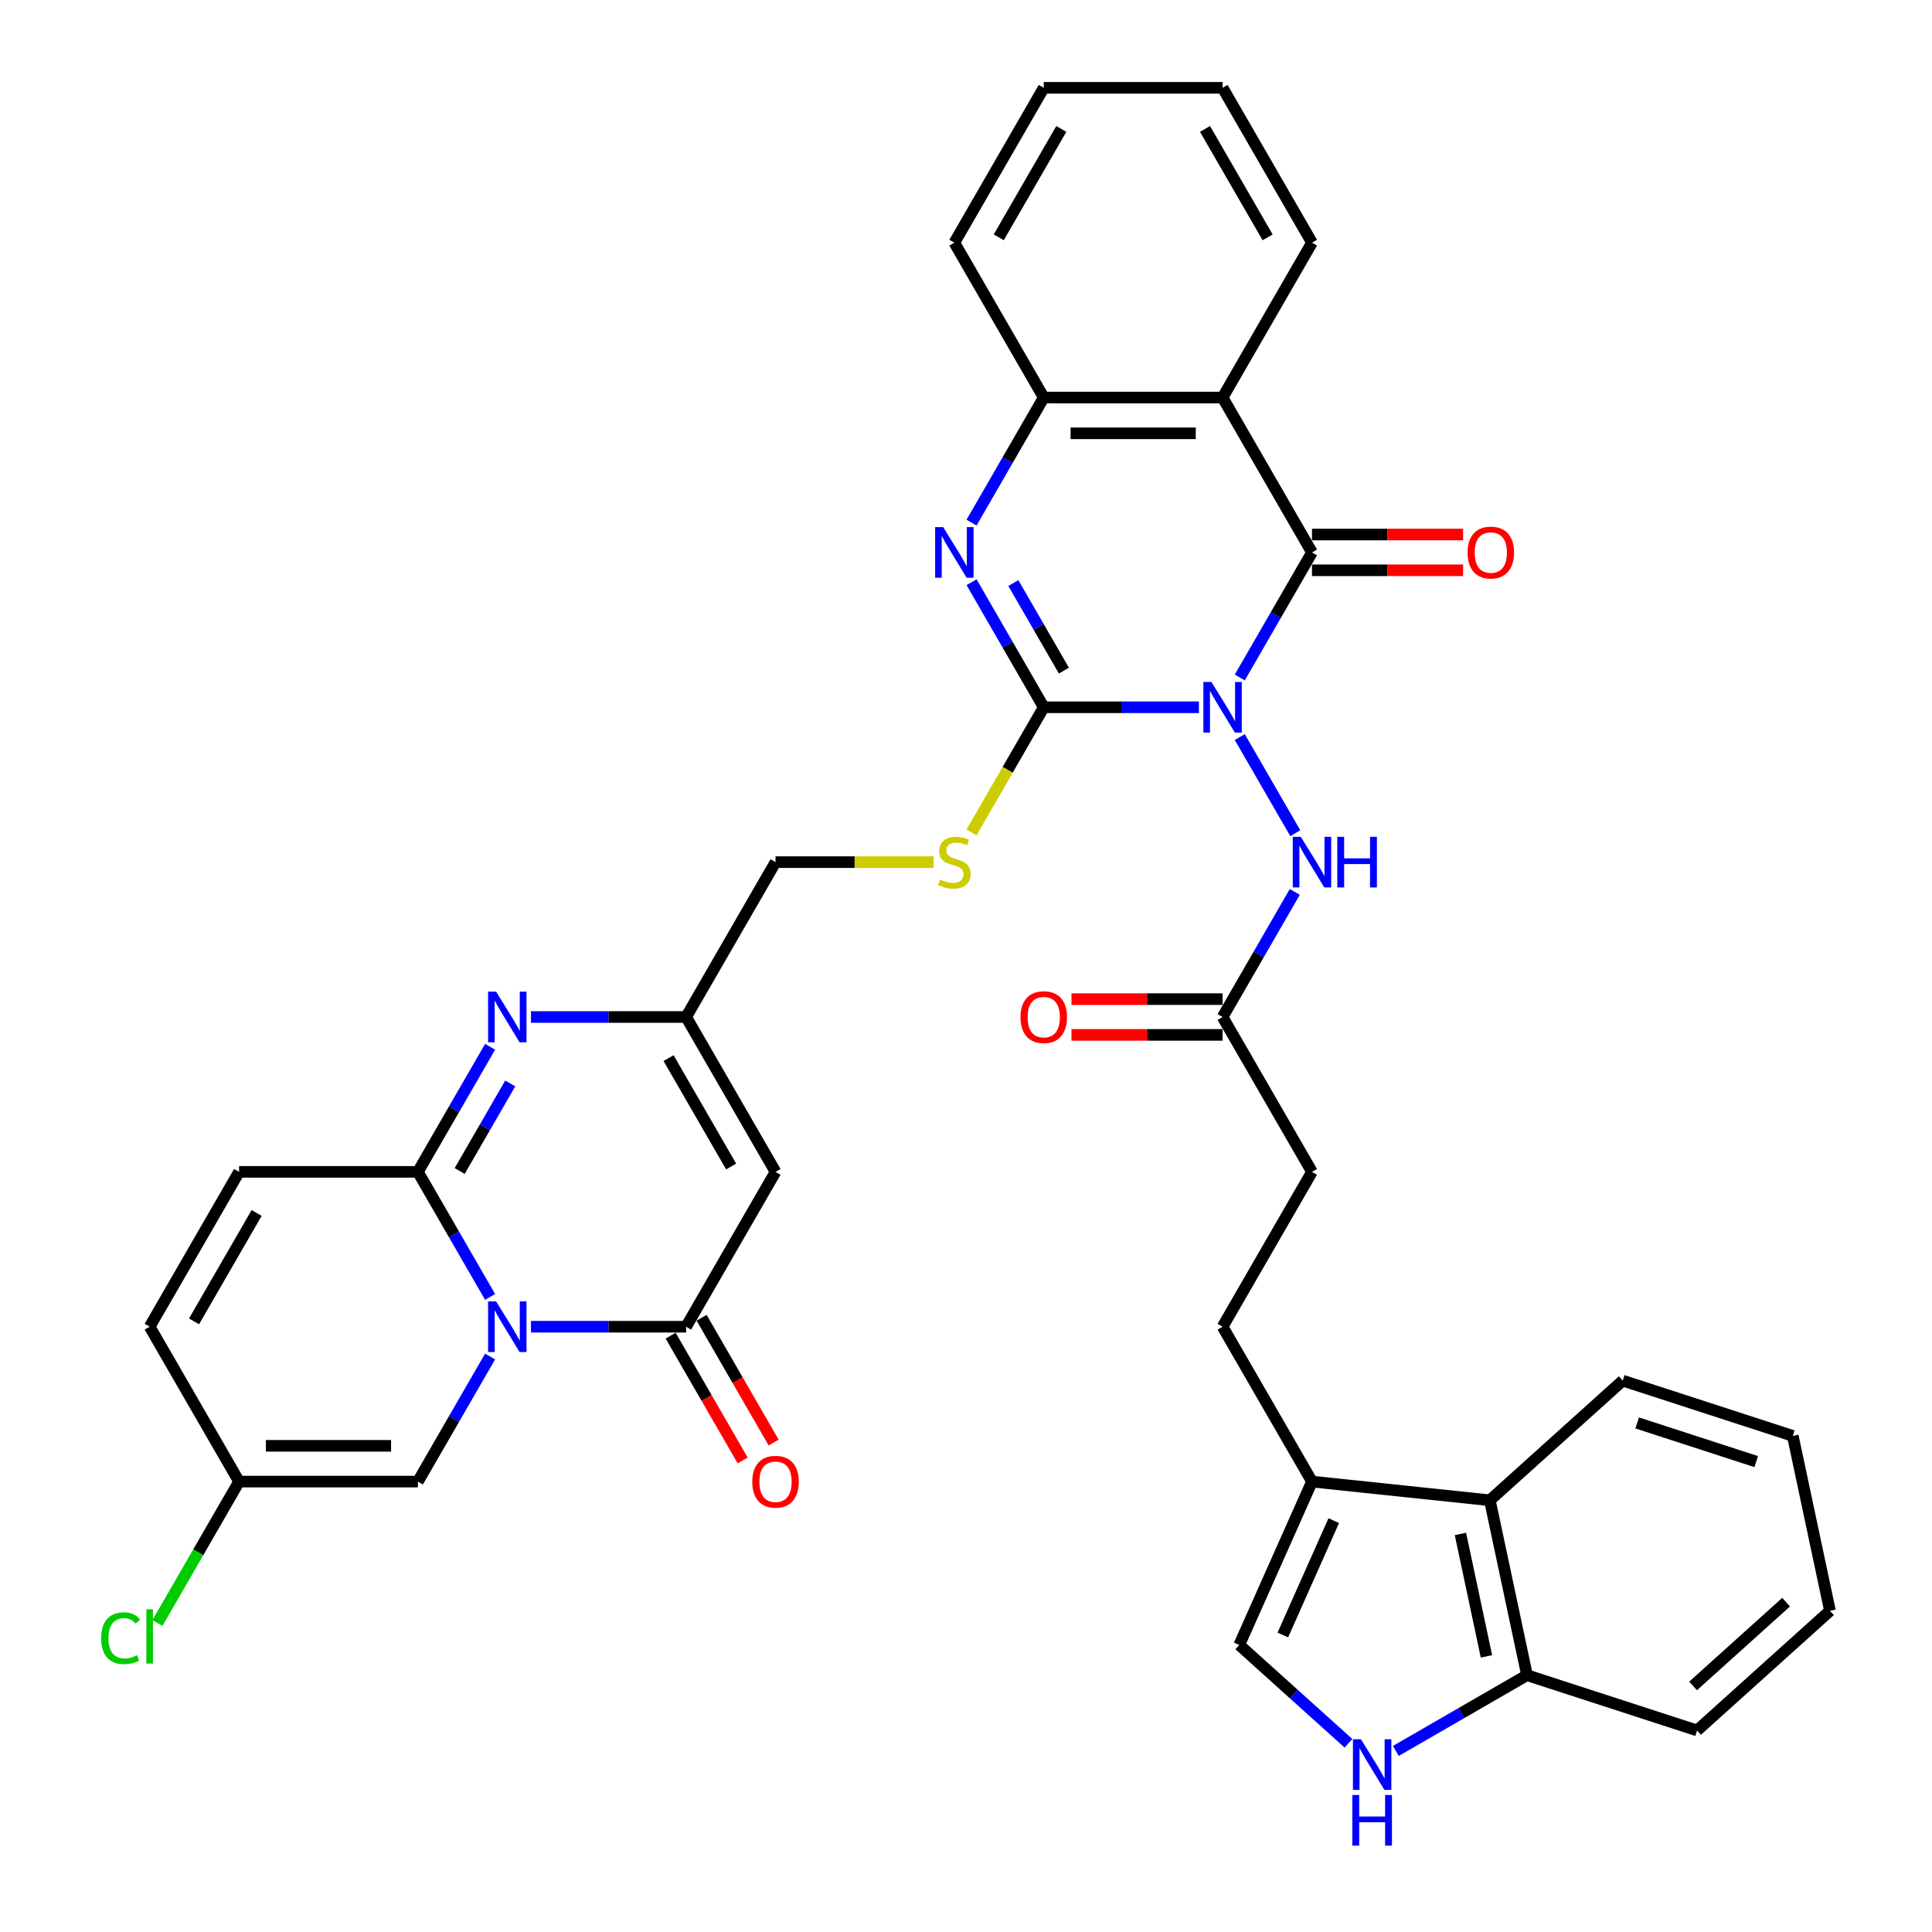 <?xml version='1.0' encoding='iso-8859-1'?>
<svg version='1.1' baseProfile='full'
              xmlns='http://www.w3.org/2000/svg'
                      xmlns:rdkit='http://www.rdkit.org/xml'
                      xmlns:xlink='http://www.w3.org/1999/xlink'
                  xml:space='preserve'
width='1000px' height='1000px' viewBox='0 0 1000 1000'>
<!-- END OF HEADER -->
<rect style='opacity:1.0;fill:#FFFFFF;stroke:none' width='1000' height='1000' x='0' y='0'> </rect>
<path class='bond-0' d='M 620.552,366.083 L 580.401,366.083' style='fill:none;fill-rule:evenodd;stroke:#0000FF;stroke-width:6px;stroke-linecap:butt;stroke-linejoin:miter;stroke-opacity:1' />
<path class='bond-0' d='M 580.401,366.083 L 540.249,366.083' style='fill:none;fill-rule:evenodd;stroke:#000000;stroke-width:6px;stroke-linecap:butt;stroke-linejoin:miter;stroke-opacity:1' />
<path class='bond-2' d='M 641.709,350.663 L 660.397,318.294' style='fill:none;fill-rule:evenodd;stroke:#0000FF;stroke-width:6px;stroke-linecap:butt;stroke-linejoin:miter;stroke-opacity:1' />
<path class='bond-2' d='M 660.397,318.294 L 679.085,285.926' style='fill:none;fill-rule:evenodd;stroke:#000000;stroke-width:6px;stroke-linecap:butt;stroke-linejoin:miter;stroke-opacity:1' />
<path class='bond-11' d='M 641.709,381.503 L 670.439,431.265' style='fill:none;fill-rule:evenodd;stroke:#0000FF;stroke-width:6px;stroke-linecap:butt;stroke-linejoin:miter;stroke-opacity:1' />
<path class='bond-4' d='M 540.249,366.083 L 521.561,333.714' style='fill:none;fill-rule:evenodd;stroke:#000000;stroke-width:6px;stroke-linecap:butt;stroke-linejoin:miter;stroke-opacity:1' />
<path class='bond-4' d='M 521.561,333.714 L 502.873,301.346' style='fill:none;fill-rule:evenodd;stroke:#0000FF;stroke-width:6px;stroke-linecap:butt;stroke-linejoin:miter;stroke-opacity:1' />
<path class='bond-4' d='M 550.674,347.116 L 537.593,324.458' style='fill:none;fill-rule:evenodd;stroke:#000000;stroke-width:6px;stroke-linecap:butt;stroke-linejoin:miter;stroke-opacity:1' />
<path class='bond-4' d='M 537.593,324.458 L 524.511,301.801' style='fill:none;fill-rule:evenodd;stroke:#0000FF;stroke-width:6px;stroke-linecap:butt;stroke-linejoin:miter;stroke-opacity:1' />
<path class='bond-17' d='M 540.249,366.083 L 521.551,398.47' style='fill:none;fill-rule:evenodd;stroke:#000000;stroke-width:6px;stroke-linecap:butt;stroke-linejoin:miter;stroke-opacity:1' />
<path class='bond-17' d='M 521.551,398.47 L 502.852,430.857' style='fill:none;fill-rule:evenodd;stroke:#CCCC00;stroke-width:6px;stroke-linecap:butt;stroke-linejoin:miter;stroke-opacity:1' />
<path class='bond-1' d='M 274.832,686.711 L 314.983,686.711' style='fill:none;fill-rule:evenodd;stroke:#0000FF;stroke-width:6px;stroke-linecap:butt;stroke-linejoin:miter;stroke-opacity:1' />
<path class='bond-1' d='M 314.983,686.711 L 355.134,686.711' style='fill:none;fill-rule:evenodd;stroke:#000000;stroke-width:6px;stroke-linecap:butt;stroke-linejoin:miter;stroke-opacity:1' />
<path class='bond-12' d='M 253.674,702.131 L 234.986,734.499' style='fill:none;fill-rule:evenodd;stroke:#0000FF;stroke-width:6px;stroke-linecap:butt;stroke-linejoin:miter;stroke-opacity:1' />
<path class='bond-12' d='M 234.986,734.499 L 216.298,766.868' style='fill:none;fill-rule:evenodd;stroke:#000000;stroke-width:6px;stroke-linecap:butt;stroke-linejoin:miter;stroke-opacity:1' />
<path class='bond-40' d='M 253.674,671.291 L 234.986,638.922' style='fill:none;fill-rule:evenodd;stroke:#0000FF;stroke-width:6px;stroke-linecap:butt;stroke-linejoin:miter;stroke-opacity:1' />
<path class='bond-40' d='M 234.986,638.922 L 216.298,606.554' style='fill:none;fill-rule:evenodd;stroke:#000000;stroke-width:6px;stroke-linecap:butt;stroke-linejoin:miter;stroke-opacity:1' />
<path class='bond-6' d='M 679.085,285.926 L 632.807,205.769' style='fill:none;fill-rule:evenodd;stroke:#000000;stroke-width:6px;stroke-linecap:butt;stroke-linejoin:miter;stroke-opacity:1' />
<path class='bond-23' d='M 679.085,295.181 L 718.191,295.181' style='fill:none;fill-rule:evenodd;stroke:#000000;stroke-width:6px;stroke-linecap:butt;stroke-linejoin:miter;stroke-opacity:1' />
<path class='bond-23' d='M 718.191,295.181 L 757.296,295.181' style='fill:none;fill-rule:evenodd;stroke:#FF0000;stroke-width:6px;stroke-linecap:butt;stroke-linejoin:miter;stroke-opacity:1' />
<path class='bond-23' d='M 679.085,276.67 L 718.191,276.67' style='fill:none;fill-rule:evenodd;stroke:#000000;stroke-width:6px;stroke-linecap:butt;stroke-linejoin:miter;stroke-opacity:1' />
<path class='bond-23' d='M 718.191,276.67 L 757.296,276.67' style='fill:none;fill-rule:evenodd;stroke:#FF0000;stroke-width:6px;stroke-linecap:butt;stroke-linejoin:miter;stroke-opacity:1' />
<path class='bond-3' d='M 216.298,606.554 L 234.986,574.185' style='fill:none;fill-rule:evenodd;stroke:#000000;stroke-width:6px;stroke-linecap:butt;stroke-linejoin:miter;stroke-opacity:1' />
<path class='bond-3' d='M 234.986,574.185 L 253.674,541.817' style='fill:none;fill-rule:evenodd;stroke:#0000FF;stroke-width:6px;stroke-linecap:butt;stroke-linejoin:miter;stroke-opacity:1' />
<path class='bond-3' d='M 237.936,606.099 L 251.018,583.441' style='fill:none;fill-rule:evenodd;stroke:#000000;stroke-width:6px;stroke-linecap:butt;stroke-linejoin:miter;stroke-opacity:1' />
<path class='bond-3' d='M 251.018,583.441 L 264.099,560.783' style='fill:none;fill-rule:evenodd;stroke:#0000FF;stroke-width:6px;stroke-linecap:butt;stroke-linejoin:miter;stroke-opacity:1' />
<path class='bond-14' d='M 216.298,606.554 L 123.741,606.554' style='fill:none;fill-rule:evenodd;stroke:#000000;stroke-width:6px;stroke-linecap:butt;stroke-linejoin:miter;stroke-opacity:1' />
<path class='bond-38' d='M 502.873,270.506 L 521.561,238.137' style='fill:none;fill-rule:evenodd;stroke:#0000FF;stroke-width:6px;stroke-linecap:butt;stroke-linejoin:miter;stroke-opacity:1' />
<path class='bond-38' d='M 521.561,238.137 L 540.249,205.769' style='fill:none;fill-rule:evenodd;stroke:#000000;stroke-width:6px;stroke-linecap:butt;stroke-linejoin:miter;stroke-opacity:1' />
<path class='bond-5' d='M 355.134,686.711 L 401.413,606.554' style='fill:none;fill-rule:evenodd;stroke:#000000;stroke-width:6px;stroke-linecap:butt;stroke-linejoin:miter;stroke-opacity:1' />
<path class='bond-24' d='M 347.119,691.339 L 365.764,723.633' style='fill:none;fill-rule:evenodd;stroke:#000000;stroke-width:6px;stroke-linecap:butt;stroke-linejoin:miter;stroke-opacity:1' />
<path class='bond-24' d='M 365.764,723.633 L 384.409,755.928' style='fill:none;fill-rule:evenodd;stroke:#FF0000;stroke-width:6px;stroke-linecap:butt;stroke-linejoin:miter;stroke-opacity:1' />
<path class='bond-24' d='M 363.15,682.083 L 381.795,714.377' style='fill:none;fill-rule:evenodd;stroke:#000000;stroke-width:6px;stroke-linecap:butt;stroke-linejoin:miter;stroke-opacity:1' />
<path class='bond-24' d='M 381.795,714.377 L 400.441,746.672' style='fill:none;fill-rule:evenodd;stroke:#FF0000;stroke-width:6px;stroke-linecap:butt;stroke-linejoin:miter;stroke-opacity:1' />
<path class='bond-9' d='M 632.807,205.769 L 540.249,205.769' style='fill:none;fill-rule:evenodd;stroke:#000000;stroke-width:6px;stroke-linecap:butt;stroke-linejoin:miter;stroke-opacity:1' />
<path class='bond-9' d='M 618.923,224.28 L 554.133,224.28' style='fill:none;fill-rule:evenodd;stroke:#000000;stroke-width:6px;stroke-linecap:butt;stroke-linejoin:miter;stroke-opacity:1' />
<path class='bond-30' d='M 632.807,205.769 L 679.085,125.612' style='fill:none;fill-rule:evenodd;stroke:#000000;stroke-width:6px;stroke-linecap:butt;stroke-linejoin:miter;stroke-opacity:1' />
<path class='bond-7' d='M 274.832,526.397 L 314.983,526.397' style='fill:none;fill-rule:evenodd;stroke:#0000FF;stroke-width:6px;stroke-linecap:butt;stroke-linejoin:miter;stroke-opacity:1' />
<path class='bond-7' d='M 314.983,526.397 L 355.134,526.397' style='fill:none;fill-rule:evenodd;stroke:#000000;stroke-width:6px;stroke-linecap:butt;stroke-linejoin:miter;stroke-opacity:1' />
<path class='bond-8' d='M 401.413,606.554 L 355.134,526.397' style='fill:none;fill-rule:evenodd;stroke:#000000;stroke-width:6px;stroke-linecap:butt;stroke-linejoin:miter;stroke-opacity:1' />
<path class='bond-8' d='M 378.44,603.786 L 346.045,547.676' style='fill:none;fill-rule:evenodd;stroke:#000000;stroke-width:6px;stroke-linecap:butt;stroke-linejoin:miter;stroke-opacity:1' />
<path class='bond-31' d='M 540.249,205.769 L 493.97,125.612' style='fill:none;fill-rule:evenodd;stroke:#000000;stroke-width:6px;stroke-linecap:butt;stroke-linejoin:miter;stroke-opacity:1' />
<path class='bond-10' d='M 355.134,526.397 L 401.413,446.24' style='fill:none;fill-rule:evenodd;stroke:#000000;stroke-width:6px;stroke-linecap:butt;stroke-linejoin:miter;stroke-opacity:1' />
<path class='bond-20' d='M 670.182,461.66 L 651.495,494.028' style='fill:none;fill-rule:evenodd;stroke:#0000FF;stroke-width:6px;stroke-linecap:butt;stroke-linejoin:miter;stroke-opacity:1' />
<path class='bond-20' d='M 651.495,494.028 L 632.807,526.397' style='fill:none;fill-rule:evenodd;stroke:#000000;stroke-width:6px;stroke-linecap:butt;stroke-linejoin:miter;stroke-opacity:1' />
<path class='bond-18' d='M 216.298,766.868 L 123.741,766.868' style='fill:none;fill-rule:evenodd;stroke:#000000;stroke-width:6px;stroke-linecap:butt;stroke-linejoin:miter;stroke-opacity:1' />
<path class='bond-18' d='M 202.415,748.356 L 137.625,748.356' style='fill:none;fill-rule:evenodd;stroke:#000000;stroke-width:6px;stroke-linecap:butt;stroke-linejoin:miter;stroke-opacity:1' />
<path class='bond-13' d='M 697.968,902.322 L 669.703,876.873' style='fill:none;fill-rule:evenodd;stroke:#0000FF;stroke-width:6px;stroke-linecap:butt;stroke-linejoin:miter;stroke-opacity:1' />
<path class='bond-13' d='M 669.703,876.873 L 641.439,851.423' style='fill:none;fill-rule:evenodd;stroke:#000000;stroke-width:6px;stroke-linecap:butt;stroke-linejoin:miter;stroke-opacity:1' />
<path class='bond-41' d='M 722.477,906.281 L 756.428,886.679' style='fill:none;fill-rule:evenodd;stroke:#0000FF;stroke-width:6px;stroke-linecap:butt;stroke-linejoin:miter;stroke-opacity:1' />
<path class='bond-41' d='M 756.428,886.679 L 790.379,867.078' style='fill:none;fill-rule:evenodd;stroke:#000000;stroke-width:6px;stroke-linecap:butt;stroke-linejoin:miter;stroke-opacity:1' />
<path class='bond-21' d='M 123.741,606.554 L 77.462,686.711' style='fill:none;fill-rule:evenodd;stroke:#000000;stroke-width:6px;stroke-linecap:butt;stroke-linejoin:miter;stroke-opacity:1' />
<path class='bond-21' d='M 132.831,627.833 L 100.436,683.943' style='fill:none;fill-rule:evenodd;stroke:#000000;stroke-width:6px;stroke-linecap:butt;stroke-linejoin:miter;stroke-opacity:1' />
<path class='bond-15' d='M 679.085,766.868 L 632.807,686.711' style='fill:none;fill-rule:evenodd;stroke:#000000;stroke-width:6px;stroke-linecap:butt;stroke-linejoin:miter;stroke-opacity:1' />
<path class='bond-16' d='M 679.085,766.868 L 641.439,851.423' style='fill:none;fill-rule:evenodd;stroke:#000000;stroke-width:6px;stroke-linecap:butt;stroke-linejoin:miter;stroke-opacity:1' />
<path class='bond-16' d='M 690.349,787.08 L 663.997,846.269' style='fill:none;fill-rule:evenodd;stroke:#000000;stroke-width:6px;stroke-linecap:butt;stroke-linejoin:miter;stroke-opacity:1' />
<path class='bond-19' d='M 679.085,766.868 L 771.136,776.543' style='fill:none;fill-rule:evenodd;stroke:#000000;stroke-width:6px;stroke-linecap:butt;stroke-linejoin:miter;stroke-opacity:1' />
<path class='bond-26' d='M 483.252,446.24 L 442.333,446.24' style='fill:none;fill-rule:evenodd;stroke:#CCCC00;stroke-width:6px;stroke-linecap:butt;stroke-linejoin:miter;stroke-opacity:1' />
<path class='bond-26' d='M 442.333,446.24 L 401.413,446.24' style='fill:none;fill-rule:evenodd;stroke:#000000;stroke-width:6px;stroke-linecap:butt;stroke-linejoin:miter;stroke-opacity:1' />
<path class='bond-29' d='M 123.741,766.868 L 102.61,803.468' style='fill:none;fill-rule:evenodd;stroke:#000000;stroke-width:6px;stroke-linecap:butt;stroke-linejoin:miter;stroke-opacity:1' />
<path class='bond-29' d='M 102.61,803.468 L 81.479,840.067' style='fill:none;fill-rule:evenodd;stroke:#00CC00;stroke-width:6px;stroke-linecap:butt;stroke-linejoin:miter;stroke-opacity:1' />
<path class='bond-42' d='M 123.741,766.868 L 77.462,686.711' style='fill:none;fill-rule:evenodd;stroke:#000000;stroke-width:6px;stroke-linecap:butt;stroke-linejoin:miter;stroke-opacity:1' />
<path class='bond-22' d='M 771.136,776.543 L 790.379,867.078' style='fill:none;fill-rule:evenodd;stroke:#000000;stroke-width:6px;stroke-linecap:butt;stroke-linejoin:miter;stroke-opacity:1' />
<path class='bond-22' d='M 755.915,793.972 L 769.386,857.346' style='fill:none;fill-rule:evenodd;stroke:#000000;stroke-width:6px;stroke-linecap:butt;stroke-linejoin:miter;stroke-opacity:1' />
<path class='bond-32' d='M 771.136,776.543 L 839.919,714.61' style='fill:none;fill-rule:evenodd;stroke:#000000;stroke-width:6px;stroke-linecap:butt;stroke-linejoin:miter;stroke-opacity:1' />
<path class='bond-27' d='M 632.807,517.141 L 593.701,517.141' style='fill:none;fill-rule:evenodd;stroke:#000000;stroke-width:6px;stroke-linecap:butt;stroke-linejoin:miter;stroke-opacity:1' />
<path class='bond-27' d='M 593.701,517.141 L 554.596,517.141' style='fill:none;fill-rule:evenodd;stroke:#FF0000;stroke-width:6px;stroke-linecap:butt;stroke-linejoin:miter;stroke-opacity:1' />
<path class='bond-27' d='M 632.807,535.653 L 593.701,535.653' style='fill:none;fill-rule:evenodd;stroke:#000000;stroke-width:6px;stroke-linecap:butt;stroke-linejoin:miter;stroke-opacity:1' />
<path class='bond-27' d='M 593.701,535.653 L 554.596,535.653' style='fill:none;fill-rule:evenodd;stroke:#FF0000;stroke-width:6px;stroke-linecap:butt;stroke-linejoin:miter;stroke-opacity:1' />
<path class='bond-28' d='M 632.807,526.397 L 679.085,606.554' style='fill:none;fill-rule:evenodd;stroke:#000000;stroke-width:6px;stroke-linecap:butt;stroke-linejoin:miter;stroke-opacity:1' />
<path class='bond-33' d='M 790.379,867.078 L 878.407,895.679' style='fill:none;fill-rule:evenodd;stroke:#000000;stroke-width:6px;stroke-linecap:butt;stroke-linejoin:miter;stroke-opacity:1' />
<path class='bond-25' d='M 632.807,686.711 L 679.085,606.554' style='fill:none;fill-rule:evenodd;stroke:#000000;stroke-width:6px;stroke-linecap:butt;stroke-linejoin:miter;stroke-opacity:1' />
<path class='bond-34' d='M 679.085,125.612 L 632.807,45.455' style='fill:none;fill-rule:evenodd;stroke:#000000;stroke-width:6px;stroke-linecap:butt;stroke-linejoin:miter;stroke-opacity:1' />
<path class='bond-34' d='M 656.112,122.844 L 623.717,66.734' style='fill:none;fill-rule:evenodd;stroke:#000000;stroke-width:6px;stroke-linecap:butt;stroke-linejoin:miter;stroke-opacity:1' />
<path class='bond-39' d='M 493.97,125.612 L 540.249,45.455' style='fill:none;fill-rule:evenodd;stroke:#000000;stroke-width:6px;stroke-linecap:butt;stroke-linejoin:miter;stroke-opacity:1' />
<path class='bond-39' d='M 516.944,122.844 L 549.339,66.734' style='fill:none;fill-rule:evenodd;stroke:#000000;stroke-width:6px;stroke-linecap:butt;stroke-linejoin:miter;stroke-opacity:1' />
<path class='bond-36' d='M 839.919,714.61 L 927.946,743.212' style='fill:none;fill-rule:evenodd;stroke:#000000;stroke-width:6px;stroke-linecap:butt;stroke-linejoin:miter;stroke-opacity:1' />
<path class='bond-36' d='M 847.403,736.506 L 909.022,756.527' style='fill:none;fill-rule:evenodd;stroke:#000000;stroke-width:6px;stroke-linecap:butt;stroke-linejoin:miter;stroke-opacity:1' />
<path class='bond-43' d='M 878.407,895.679 L 947.19,833.746' style='fill:none;fill-rule:evenodd;stroke:#000000;stroke-width:6px;stroke-linecap:butt;stroke-linejoin:miter;stroke-opacity:1' />
<path class='bond-43' d='M 876.338,872.633 L 924.486,829.28' style='fill:none;fill-rule:evenodd;stroke:#000000;stroke-width:6px;stroke-linecap:butt;stroke-linejoin:miter;stroke-opacity:1' />
<path class='bond-35' d='M 632.807,45.455 L 540.249,45.455' style='fill:none;fill-rule:evenodd;stroke:#000000;stroke-width:6px;stroke-linecap:butt;stroke-linejoin:miter;stroke-opacity:1' />
<path class='bond-37' d='M 927.946,743.212 L 947.19,833.746' style='fill:none;fill-rule:evenodd;stroke:#000000;stroke-width:6px;stroke-linecap:butt;stroke-linejoin:miter;stroke-opacity:1' />
<path  class='atom-0' d='M 627.012 352.977
L 635.602 366.86
Q 636.453 368.23, 637.823 370.711
Q 639.193 373.191, 639.267 373.339
L 639.267 352.977
L 642.747 352.977
L 642.747 379.189
L 639.156 379.189
L 629.937 364.009
Q 628.864 362.232, 627.716 360.196
Q 626.605 358.16, 626.272 357.53
L 626.272 379.189
L 622.866 379.189
L 622.866 352.977
L 627.012 352.977
' fill='#0000FF'/>
<path  class='atom-2' d='M 256.783 673.605
L 265.372 687.488
Q 266.224 688.858, 267.594 691.339
Q 268.964 693.819, 269.038 693.967
L 269.038 673.605
L 272.518 673.605
L 272.518 699.817
L 268.926 699.817
L 259.708 684.638
Q 258.634 682.86, 257.486 680.824
Q 256.376 678.788, 256.042 678.159
L 256.042 699.817
L 252.636 699.817
L 252.636 673.605
L 256.783 673.605
' fill='#0000FF'/>
<path  class='atom-5' d='M 488.176 272.82
L 496.766 286.703
Q 497.617 288.073, 498.987 290.554
Q 500.357 293.034, 500.431 293.182
L 500.431 272.82
L 503.911 272.82
L 503.911 299.032
L 500.32 299.032
L 491.101 283.852
Q 490.028 282.075, 488.88 280.039
Q 487.769 278.003, 487.436 277.373
L 487.436 299.032
L 484.03 299.032
L 484.03 272.82
L 488.176 272.82
' fill='#0000FF'/>
<path  class='atom-8' d='M 256.783 513.291
L 265.372 527.174
Q 266.224 528.544, 267.594 531.025
Q 268.964 533.505, 269.038 533.653
L 269.038 513.291
L 272.518 513.291
L 272.518 539.503
L 268.926 539.503
L 259.708 524.323
Q 258.634 522.546, 257.486 520.51
Q 256.376 518.474, 256.042 517.844
L 256.042 539.503
L 252.636 539.503
L 252.636 513.291
L 256.783 513.291
' fill='#0000FF'/>
<path  class='atom-12' d='M 673.291 433.134
L 681.88 447.017
Q 682.732 448.387, 684.102 450.868
Q 685.472 453.348, 685.546 453.496
L 685.546 433.134
L 689.026 433.134
L 689.026 459.346
L 685.435 459.346
L 676.216 444.166
Q 675.142 442.389, 673.995 440.353
Q 672.884 438.317, 672.551 437.687
L 672.551 459.346
L 669.145 459.346
L 669.145 433.134
L 673.291 433.134
' fill='#0000FF'/>
<path  class='atom-12' d='M 692.173 433.134
L 695.727 433.134
L 695.727 444.278
L 709.129 444.278
L 709.129 433.134
L 712.684 433.134
L 712.684 459.346
L 709.129 459.346
L 709.129 447.239
L 695.727 447.239
L 695.727 459.346
L 692.173 459.346
L 692.173 433.134
' fill='#0000FF'/>
<path  class='atom-14' d='M 704.428 900.25
L 713.018 914.134
Q 713.869 915.504, 715.239 917.984
Q 716.609 920.465, 716.683 920.613
L 716.683 900.25
L 720.163 900.25
L 720.163 926.462
L 716.572 926.462
L 707.353 911.283
Q 706.279 909.506, 705.132 907.47
Q 704.021 905.433, 703.688 904.804
L 703.688 926.462
L 700.282 926.462
L 700.282 900.25
L 704.428 900.25
' fill='#0000FF'/>
<path  class='atom-14' d='M 699.967 929.084
L 703.521 929.084
L 703.521 940.227
L 716.923 940.227
L 716.923 929.084
L 720.478 929.084
L 720.478 955.296
L 716.923 955.296
L 716.923 943.189
L 703.521 943.189
L 703.521 955.296
L 699.967 955.296
L 699.967 929.084
' fill='#0000FF'/>
<path  class='atom-18' d='M 486.566 455.236
Q 486.862 455.347, 488.084 455.866
Q 489.306 456.384, 490.638 456.717
Q 492.008 457.013, 493.341 457.013
Q 495.822 457.013, 497.266 455.829
Q 498.709 454.607, 498.709 452.497
Q 498.709 451.053, 497.969 450.164
Q 497.266 449.276, 496.155 448.794
Q 495.044 448.313, 493.193 447.758
Q 490.861 447.054, 489.454 446.388
Q 488.084 445.721, 487.084 444.315
Q 486.122 442.908, 486.122 440.538
Q 486.122 437.243, 488.343 435.207
Q 490.601 433.171, 495.044 433.171
Q 498.08 433.171, 501.523 434.615
L 500.672 437.465
Q 497.525 436.169, 495.155 436.169
Q 492.601 436.169, 491.194 437.243
Q 489.787 438.28, 489.824 440.094
Q 489.824 441.501, 490.527 442.352
Q 491.268 443.204, 492.304 443.685
Q 493.378 444.166, 495.155 444.722
Q 497.525 445.462, 498.932 446.203
Q 500.338 446.943, 501.338 448.461
Q 502.375 449.942, 502.375 452.497
Q 502.375 456.125, 499.931 458.087
Q 497.525 460.012, 493.489 460.012
Q 491.157 460.012, 489.38 459.494
Q 487.64 459.013, 485.566 458.161
L 486.566 455.236
' fill='#CCCC00'/>
<path  class='atom-24' d='M 759.61 286
Q 759.61 279.706, 762.72 276.189
Q 765.83 272.671, 771.643 272.671
Q 777.455 272.671, 780.565 276.189
Q 783.675 279.706, 783.675 286
Q 783.675 292.368, 780.528 295.996
Q 777.381 299.587, 771.643 299.587
Q 765.867 299.587, 762.72 295.996
Q 759.61 292.405, 759.61 286
M 771.643 296.625
Q 775.641 296.625, 777.788 293.96
Q 779.973 291.257, 779.973 286
Q 779.973 280.854, 777.788 278.262
Q 775.641 275.633, 771.643 275.633
Q 767.644 275.633, 765.46 278.225
Q 763.312 280.816, 763.312 286
Q 763.312 291.294, 765.46 293.96
Q 767.644 296.625, 771.643 296.625
' fill='#FF0000'/>
<path  class='atom-25' d='M 389.381 766.942
Q 389.381 760.648, 392.491 757.131
Q 395.601 753.614, 401.413 753.614
Q 407.226 753.614, 410.336 757.131
Q 413.446 760.648, 413.446 766.942
Q 413.446 773.31, 410.299 776.938
Q 407.152 780.529, 401.413 780.529
Q 395.638 780.529, 392.491 776.938
Q 389.381 773.347, 389.381 766.942
M 401.413 777.568
Q 405.412 777.568, 407.559 774.902
Q 409.743 772.199, 409.743 766.942
Q 409.743 761.796, 407.559 759.204
Q 405.412 756.576, 401.413 756.576
Q 397.415 756.576, 395.23 759.167
Q 393.083 761.759, 393.083 766.942
Q 393.083 772.236, 395.23 774.902
Q 397.415 777.568, 401.413 777.568
' fill='#FF0000'/>
<path  class='atom-28' d='M 528.217 526.471
Q 528.217 520.177, 531.327 516.66
Q 534.437 513.143, 540.249 513.143
Q 546.062 513.143, 549.172 516.66
Q 552.282 520.177, 552.282 526.471
Q 552.282 532.839, 549.135 536.467
Q 545.988 540.058, 540.249 540.058
Q 534.474 540.058, 531.327 536.467
Q 528.217 532.876, 528.217 526.471
M 540.249 537.096
Q 544.248 537.096, 546.395 534.431
Q 548.579 531.728, 548.579 526.471
Q 548.579 521.325, 546.395 518.733
Q 544.248 516.104, 540.249 516.104
Q 536.251 516.104, 534.066 518.696
Q 531.919 521.288, 531.919 526.471
Q 531.919 531.765, 534.066 534.431
Q 536.251 537.096, 540.249 537.096
' fill='#FF0000'/>
<path  class='atom-30' d='M 52.361 847.932
Q 52.361 841.416, 55.397 838.01
Q 58.469 834.567, 64.282 834.567
Q 69.688 834.567, 72.575 838.38
L 70.132 840.379
Q 68.021 837.603, 64.282 837.603
Q 60.321 837.603, 58.21 840.268
Q 56.137 842.897, 56.137 847.932
Q 56.137 853.115, 58.284 855.781
Q 60.469 858.447, 64.689 858.447
Q 67.577 858.447, 70.946 856.706
L 71.983 859.483
Q 70.613 860.372, 68.54 860.89
Q 66.466 861.408, 64.171 861.408
Q 58.469 861.408, 55.397 857.928
Q 52.361 854.448, 52.361 847.932
' fill='#00CC00'/>
<path  class='atom-30' d='M 75.759 832.975
L 79.165 832.975
L 79.165 861.075
L 75.759 861.075
L 75.759 832.975
' fill='#00CC00'/>
</svg>

